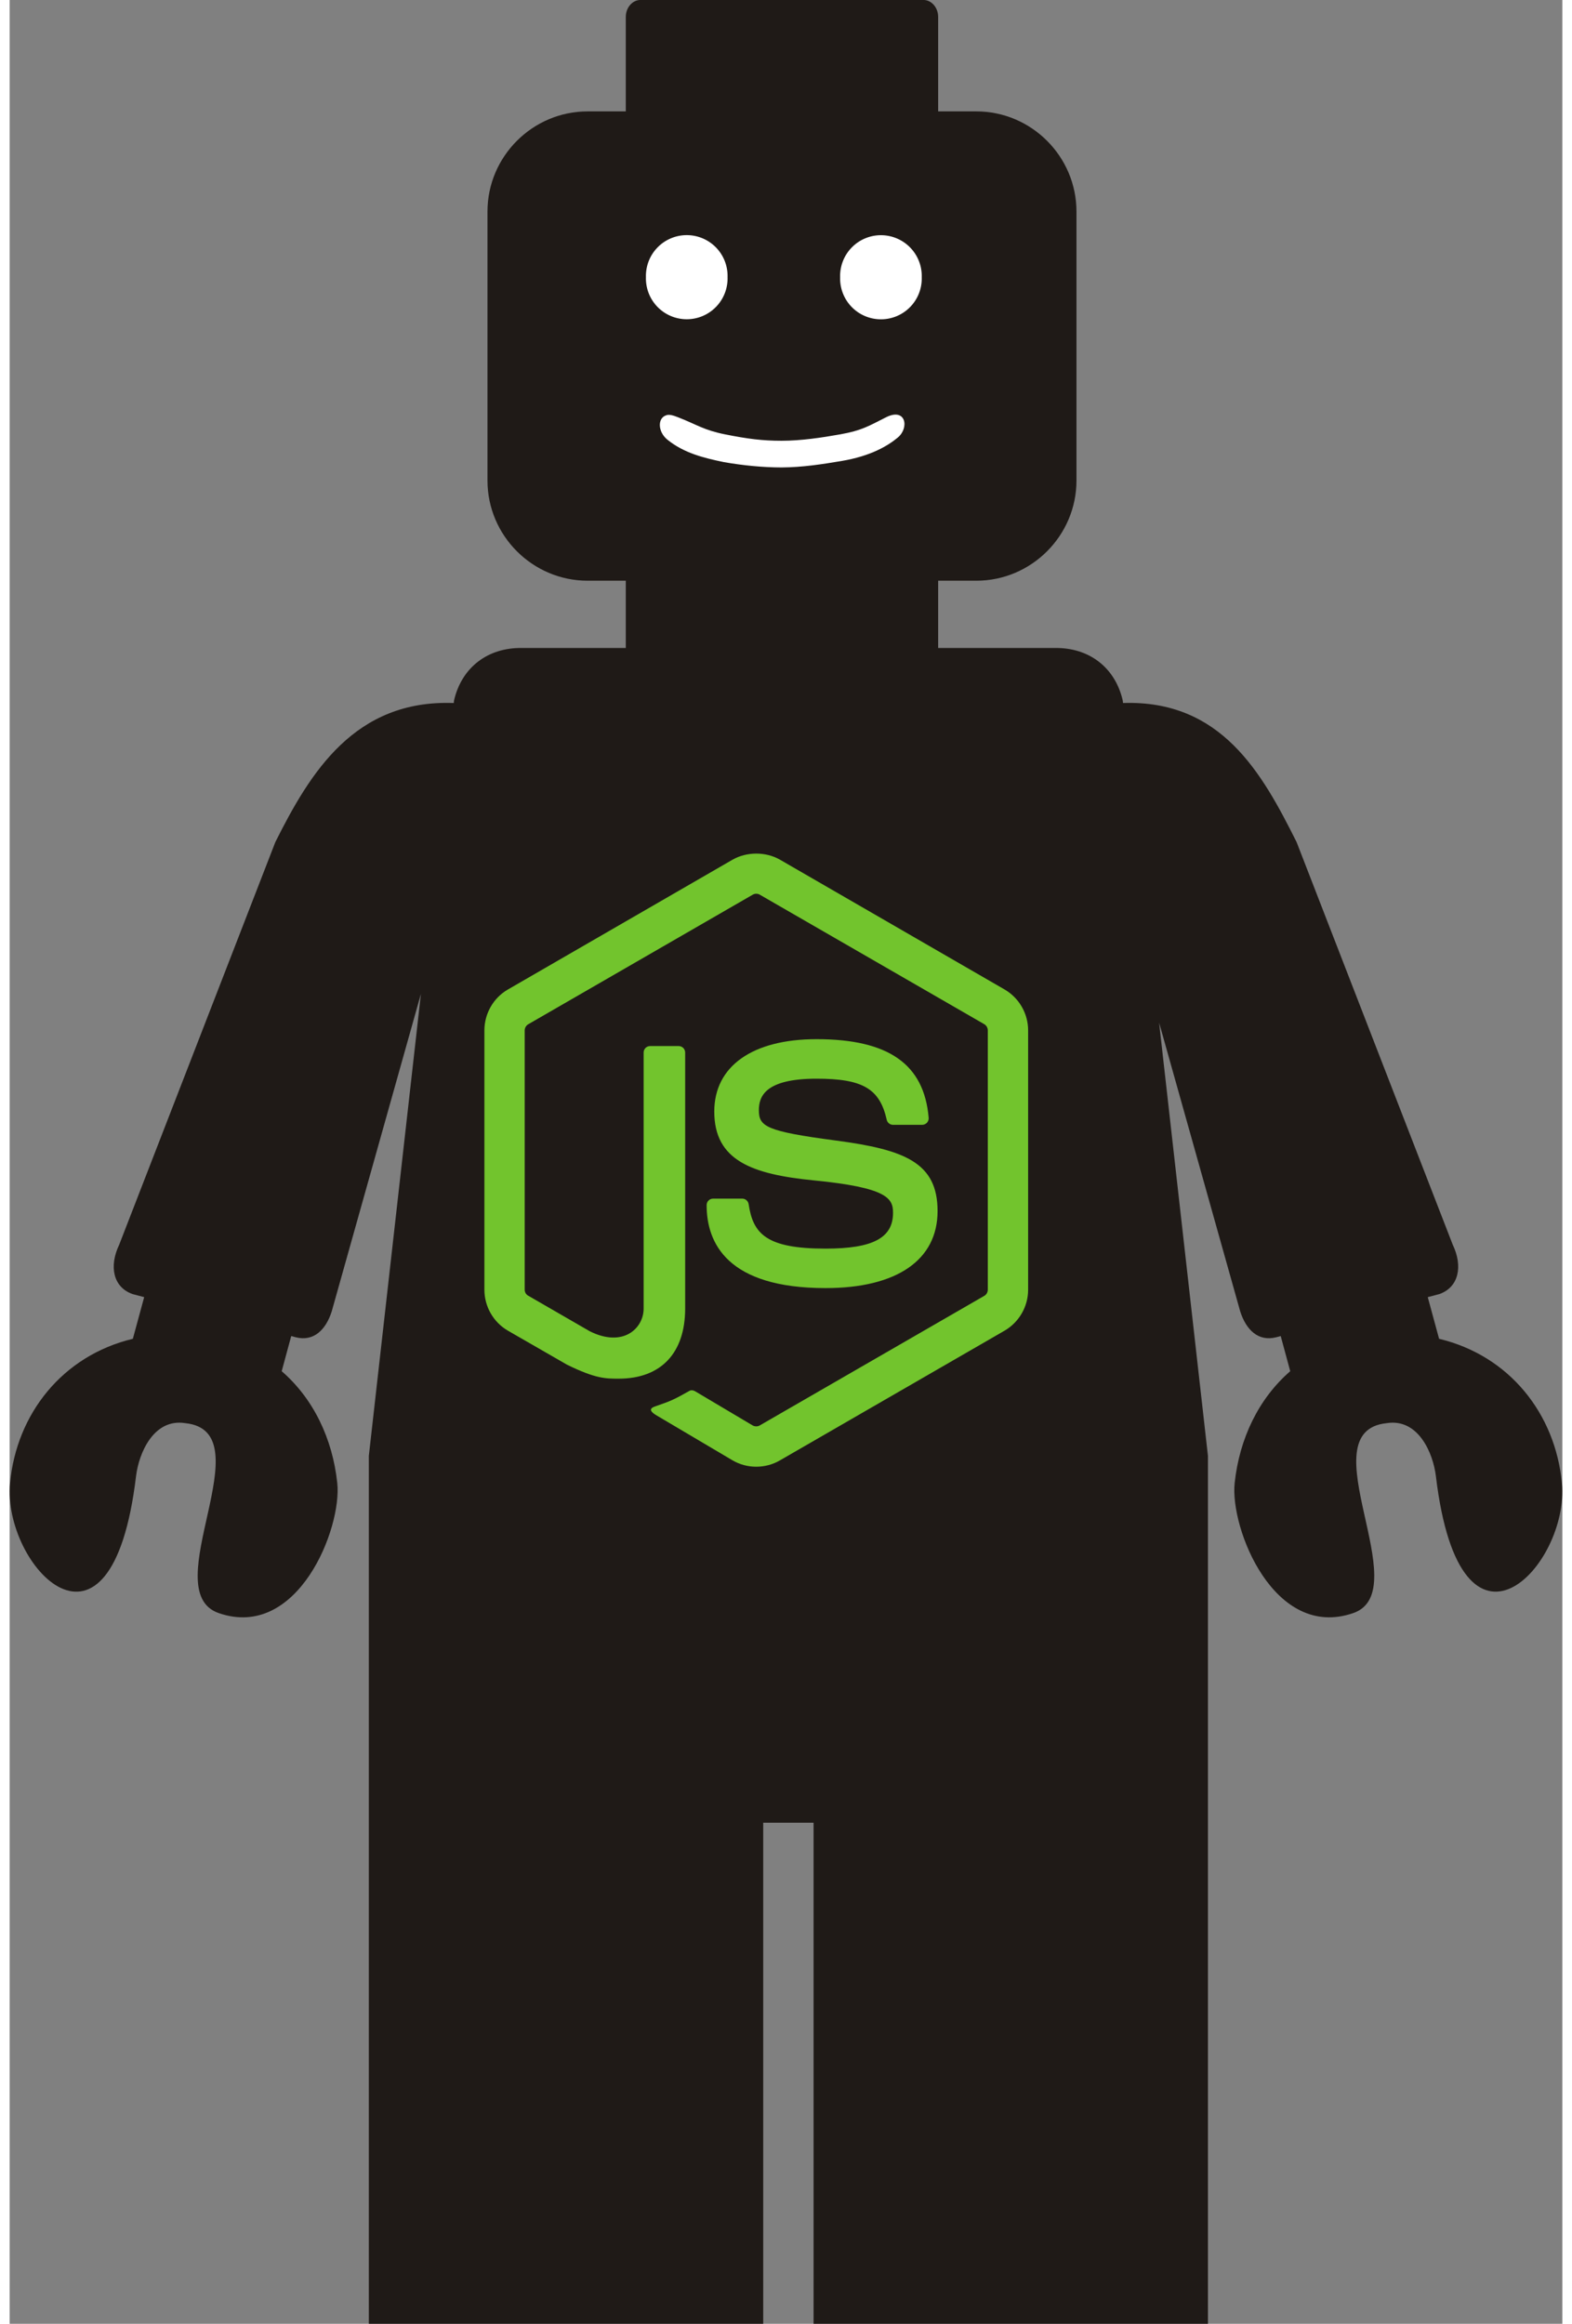<?xml version="1.0" encoding="UTF-8" standalone="no"?>
<svg xmlns:rdf="http://www.w3.org/1999/02/22-rdf-syntax-ns#" xmlns="http://www.w3.org/2000/svg" fill-rule="evenodd" xml:space="preserve" height="68" width="46" version="1.1" clip-rule="evenodd" y="0px" x="0px" xmlns:cc="http://creativecommons.org/ns#" xmlns:dc="http://purl.org/dc/elements/1.1/" viewBox="0 0 45.512 68.115"><rect x="0" y="0" width="45.512" height="68.115" fill="#808080" stroke="none"/><g transform="translate(0 0)"><path d="m35.124 42.676v25.439h-11.56v-14.687h-1.476v14.687h-11.56v-25.439l1.527-13.544-2.615 9.309c-0.173 0.542-0.531 0.891-1.055 0.757l-0.132-0.035-0.279 1.03c0.927 0.802 1.491 1.975 1.629 3.279 0.141 1.321-1.153 4.611-3.473 3.812-1.884-0.648 1.362-5.324-0.98-5.568-0.926-0.149-1.364 0.873-1.446 1.557-0.725 6.054-3.921 2.61-3.693 0.199 0.192-2.027 1.534-3.734 3.6-4.229l0.332-1.221-0.337-0.089c-0.58-0.201-0.694-0.823-0.396-1.446l4.577-11.802c1.021-2.041 2.326-4.185 5.23-4.078l0.009-0.077c0.224-0.969 0.992-1.551 1.988-1.536h3.046v-1.972h-1.118c-1.615 0-2.936-1.321-2.936-2.936v-7.885c0-1.615 1.321-2.936 2.936-2.936h1.118v-2.769c0-0.273 0.194-0.497 0.431-0.497h8.294c0.237 0 0.431 0.224 0.431 0.497v2.769h1.118c1.615 0 2.936 1.321 2.936 2.936v7.885c0 1.615-1.321 2.936-2.936 2.936h-1.118v1.972h3.422c0.997-0.015 1.765 0.568 1.988 1.536l0.009 0.076c2.881-0.092 4.071 2.045 5.088 4.079l4.577 11.802c0.298 0.622 0.183 1.244-0.396 1.446l-0.337 0.089 0.332 1.221c2.066 0.495 3.408 2.201 3.6 4.229 0.228 2.41-2.968 5.854-3.693-0.199-0.082-0.684-0.519-1.706-1.446-1.557-2.342 0.245 0.904 4.92-0.98 5.568-2.32 0.798-3.614-2.491-3.473-3.812 0.139-1.304 0.703-2.477 1.629-3.279l-0.279-1.03-0.132 0.035c-0.524 0.134-0.882-0.215-1.055-0.757l-2.378-8.467 1.432 12.702z" fill="#1f1a17"/><g fill="#fff"><path id="right-eye" d="m20.059 7.795a1.105 1.105 0 1 1 -2.209 0 1.105 1.105 0 1 1 2.209 0z" fill-rule="evenodd" transform="matrix(1.083 0 0 1.083 5.011 -.315)"/><path id="mouth" d="m371.5 510.47c0.09-0.027 0.192 0.003 0.344 0.062 0.569 0.223 0.75 0.375 1.375 0.5 0.66 0.132 1.093 0.188 1.656 0.188 0.563 0 1.177-0.091 1.719-0.188 0.627-0.112 0.818-0.234 1.344-0.5 0.583-0.295 0.688 0.309 0.344 0.594-0.29 0.24-0.78 0.541-1.656 0.688-0.555 0.093-1.133 0.184-1.75 0.188-0.547-0.001-1.128-0.058-1.688-0.156-0.605-0.125-1.172-0.267-1.656-0.656-0.284-0.229-0.302-0.638-0.031-0.719z" fill-rule="evenodd" transform="translate(-352.25 -498.3)"/><path id="left-eye" d="m20.059 7.795a1.105 1.105 0 1 1 -2.209 0 1.105 1.105 0 1 1 2.209 0z" transform="matrix(1.083 0 0 1.083 -.681 -.317)"/></g></g><g fill="#72c42d" fill-rule="nonzero"><path d="m1945.8 651.95c-4.3 0-8.57 1.121-12.33 3.301l-39.27 23.23c-5.86 3.282-3 4.442-1.07 5.122 7.83 2.707 9.41 3.339 17.76 8.07 0.87 0.488 2.02 0.308 2.92-0.223l30.16-17.91c1.1-0.609 2.64-0.609 3.65 0l117.6 67.879c1.1 0.633 1.8 1.883 1.8 3.187v135.72c0 1.328-0.7 2.567-1.82 3.242l-117.56 67.821c-1.09 0.636-2.53 0.636-3.63 0l-117.53-67.84c-1.14-0.656-1.86-1.934-1.86-3.223v-135.72c0-1.304 0.72-2.527 1.85-3.144l32.22-18.609c17.48-8.743 28.19 1.546 28.19 11.886v134.01c0 1.895 1.52 3.387 3.41 3.387h14.92c1.86 0 3.4-1.492 3.4-3.387v-134.01c0-23.328-12.7-36.707-34.82-36.707-6.8 0-12.15 0-27.09 7.36l-30.84 17.757c-7.62 4.403-12.33 12.641-12.33 21.457v135.72c0 8.817 4.71 17.051 12.33 21.434l117.61 67.961c7.44 4.207 17.33 4.207 24.71 0l117.6-67.961c7.62-4.403 12.35-12.617 12.35-21.434v-135.72c0-8.816-4.73-17.027-12.35-21.457l-117.6-67.898c-3.76-2.18-8.02-3.301-12.38-3.301" transform="matrix(.056 0 0 -.056 -87.082 79.502)"/><path d="m1982.1 745.45c-51.47 0-62.25 23.625-62.25 43.438 0 1.886 1.52 3.39 3.4 3.39h15.21c1.7 0 3.11-1.222 3.38-2.883 2.29-15.476 9.14-23.289 40.26-23.289 24.77 0 35.32 5.606 35.32 18.75 0 7.579-2.99 13.204-41.49 16.973-32.18 3.184-52.08 10.293-52.08 36.035 0 23.731 20 37.879 53.53 37.879 37.68 0 56.32-13.074 58.68-41.133 0.09-0.965-0.25-1.894-0.89-2.617-0.65-0.672-1.55-1.082-2.49-1.082h-15.27c-1.58 0-2.98 1.121-3.3 2.656-3.66 16.289-12.57 21.493-36.73 21.493-27.05 0-30.19-9.422-30.19-16.485 0-8.555 3.71-11.043 40.23-15.879 36.14-4.773 53.31-11.543 53.31-36.941 0-25.625-21.36-40.305-58.63-40.305" transform="matrix(.056 0 0 -.056 -87.082 79.502)"/></g></svg>
